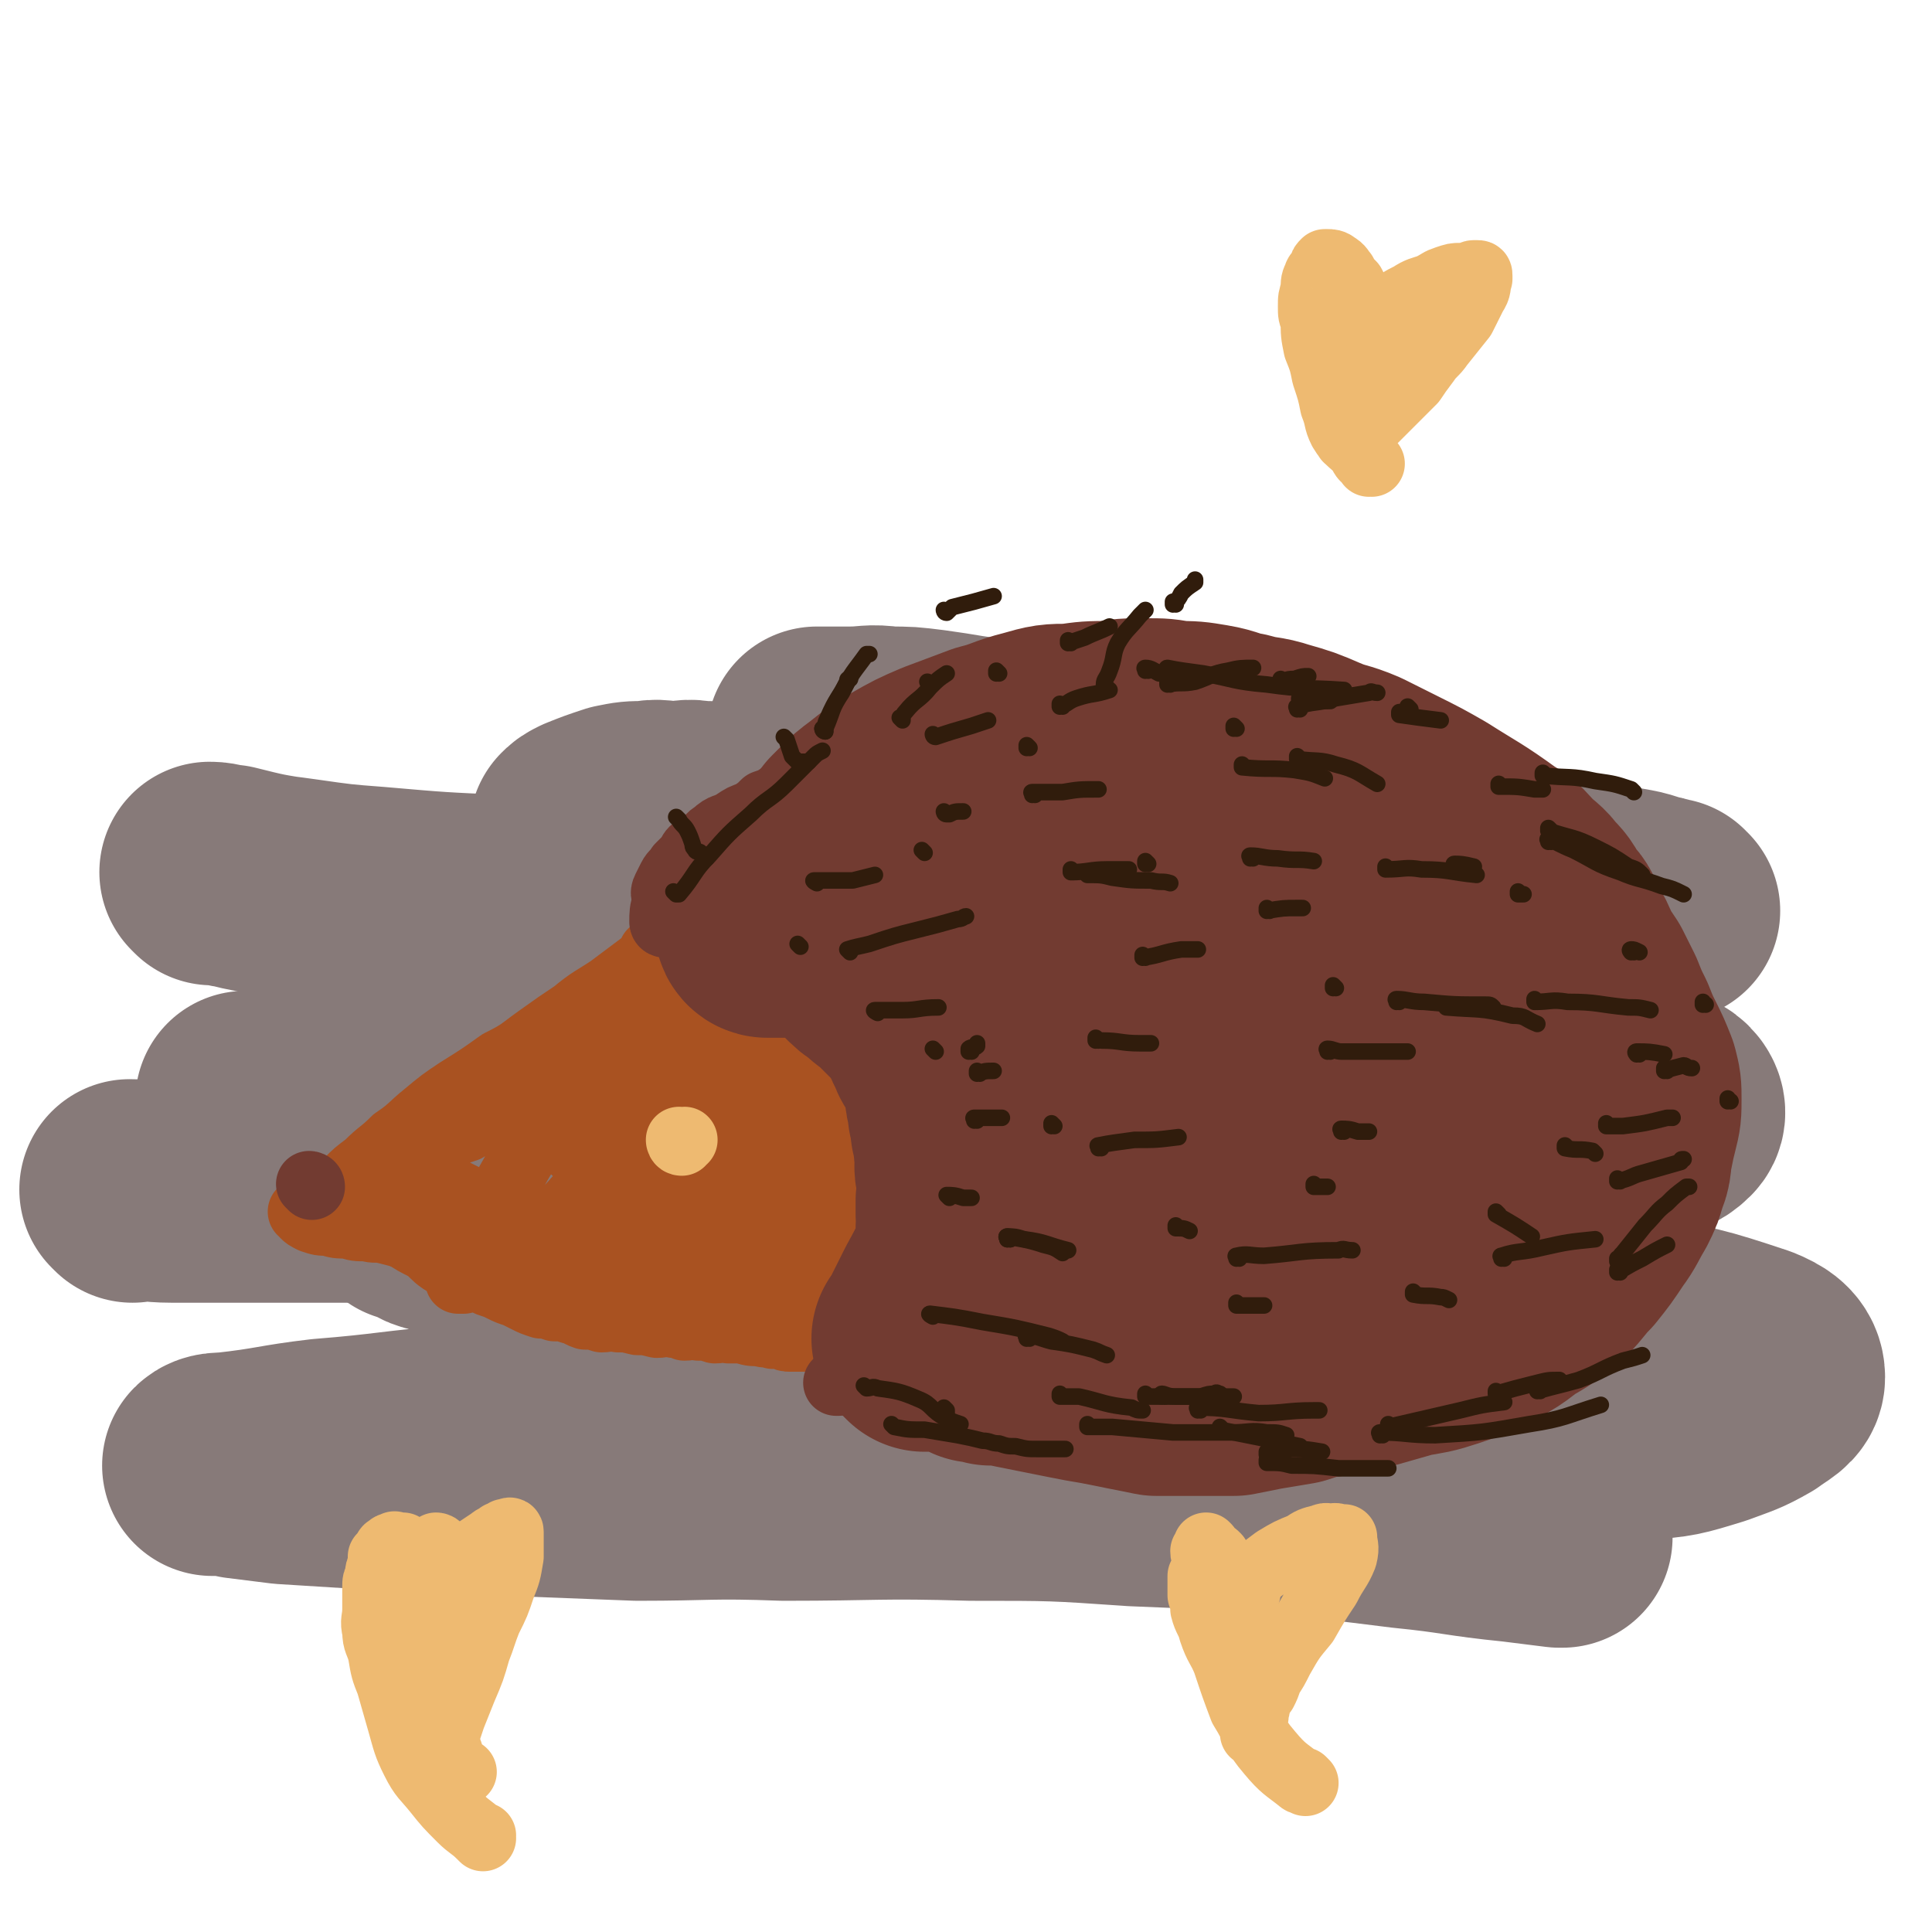 <svg viewBox='0 0 700 700' version='1.1' xmlns='http://www.w3.org/2000/svg' xmlns:xlink='http://www.w3.org/1999/xlink'><g fill='none' stroke='rgb(135,122,121)' stroke-width='80' stroke-linecap='round' stroke-linejoin='round'><path d='M566,557c0,0 -1,-1 -1,-1 0,0 0,0 0,1 0,0 0,0 0,0 -8,-1 -8,-1 -16,-2 -20,-2 -20,-3 -40,-5 -24,-3 -24,-3 -48,-5 -25,-2 -25,-2 -50,-3 -29,-2 -29,-2 -59,-2 -34,-1 -34,0 -68,0 -27,-1 -27,0 -53,0 -26,-1 -26,-1 -52,-2 -22,-1 -22,-1 -44,-2 -16,-1 -16,-1 -32,-2 -8,-1 -8,-1 -16,-2 -4,-1 -4,-1 -8,-1 -1,0 -2,0 -2,0 1,-1 3,-1 5,-1 18,-2 18,-3 35,-5 25,-2 25,-3 50,-5 30,-2 30,-1 60,-2 29,-1 29,0 59,0 26,-1 26,-1 52,0 31,0 31,-1 61,0 29,1 29,1 57,2 25,1 25,1 50,2 24,0 24,0 48,-1 20,-1 21,0 41,-3 12,-1 12,-1 25,-5 8,-3 9,-3 16,-7 4,-3 7,-4 7,-7 0,-4 -3,-6 -8,-8 -21,-7 -22,-7 -44,-11 -30,-5 -30,-5 -60,-8 -34,-3 -34,-2 -68,-3 -39,-1 -39,-1 -78,-2 -35,-1 -35,0 -70,-2 -27,-2 -27,-1 -54,-4 -24,-2 -24,-2 -47,-5 -18,-3 -18,-3 -37,-7 -9,-3 -9,-3 -18,-6 -5,-1 -4,-2 -8,-4 -1,0 -1,0 -1,0 -1,0 -2,0 -1,0 10,-1 11,-1 23,-2 28,0 28,0 55,-1 32,0 32,-1 64,-2 38,-1 38,-1 75,-2 37,-1 37,0 74,-2 27,-1 27,-1 54,-4 27,-2 27,-3 53,-7 24,-4 24,-3 48,-9 6,-2 8,-2 11,-5 2,-2 0,-5 -2,-6 -16,-6 -17,-7 -35,-10 -34,-5 -34,-4 -68,-5 -45,-2 -45,-1 -90,1 -45,1 -45,2 -90,4 -34,1 -34,2 -68,3 -29,0 -29,0 -58,-1 -19,-1 -19,-1 -37,-2 -7,-1 -7,-2 -14,-3 -4,-1 -4,-1 -7,-2 -1,0 -2,0 -1,0 2,-1 2,-2 5,-2 17,-3 17,-3 34,-5 27,-3 27,-3 54,-5 26,-2 26,-2 53,-3 28,-1 29,-1 58,-1 29,0 29,0 59,1 25,0 25,1 50,1 23,1 23,1 45,1 16,0 16,-1 32,-1 7,0 9,0 13,-1 1,-1 -2,-2 -4,-3 -16,-5 -16,-6 -33,-9 -28,-6 -29,-5 -57,-9 -35,-5 -35,-5 -69,-8 -38,-4 -38,-3 -75,-6 -31,-2 -31,-1 -62,-3 -29,-1 -29,-1 -57,-3 -23,-1 -23,-1 -46,-3 -13,-1 -13,-1 -27,-3 -7,-1 -8,-1 -15,-2 -5,-1 -5,-1 -9,-2 -2,0 -2,-1 -4,-1 -2,0 -2,0 -3,0 0,0 0,0 -1,0 0,0 0,0 0,0 0,0 0,-1 -1,-1 0,0 1,0 1,1 0,0 0,0 0,0 0,0 -1,-1 -1,-1 3,0 4,1 7,1 12,3 12,3 25,5 21,4 21,4 42,7 27,4 27,3 54,7 29,3 29,4 58,6 25,2 25,1 50,2 25,0 25,0 49,0 19,0 19,0 38,0 10,-1 10,-1 20,-2 4,0 4,0 8,-1 1,0 1,0 1,0 '/><path d='M48,432c0,0 -1,-1 -1,-1 6,0 8,1 15,1 8,0 8,0 17,0 15,0 15,0 31,0 18,0 18,0 37,0 21,0 21,0 42,0 26,0 26,-1 52,0 26,0 26,0 53,2 21,1 21,1 43,3 22,1 22,1 43,2 20,1 20,1 39,2 13,1 13,1 26,2 8,0 8,0 15,1 3,0 3,0 6,1 '/><path d='M90,400c0,0 0,-1 -1,-1 0,0 1,0 1,1 0,0 0,0 0,0 0,0 -1,-1 -1,-1 5,0 6,1 12,1 12,0 12,-1 24,0 19,1 19,1 37,3 20,3 20,3 40,6 23,3 23,3 47,6 22,3 22,3 44,5 20,2 20,2 40,4 20,2 20,2 40,3 17,2 18,1 35,2 12,1 12,1 24,3 7,1 7,1 14,2 1,0 1,0 1,1 '/><path d='M605,330c-1,0 -1,-1 -1,-1 0,0 0,0 0,1 0,0 0,0 0,0 0,0 0,-1 0,-1 0,0 0,1 0,1 -2,-1 -2,-2 -5,-2 -8,-3 -8,-2 -16,-4 -7,-2 -7,-2 -13,-3 -11,-2 -11,-1 -22,-2 -16,-2 -16,-2 -32,-3 -23,-2 -23,-2 -46,-3 -22,-2 -22,-2 -44,-3 -21,-1 -21,-1 -42,-2 -20,-1 -20,-1 -40,-2 -15,-1 -15,-1 -29,-3 -10,-1 -10,-2 -21,-3 -8,-2 -8,-2 -16,-3 -7,-1 -7,-1 -13,-2 -6,-1 -6,-1 -12,-1 -4,-1 -4,0 -9,0 -5,0 -5,-1 -10,0 -5,0 -5,0 -10,1 -6,2 -6,2 -11,4 -2,1 -2,1 -3,2 '/><path d='M403,288c0,0 -1,-1 -1,-1 0,0 0,0 0,1 0,0 0,0 0,0 -7,-3 -7,-2 -15,-5 -6,-2 -6,-3 -13,-6 -5,-2 -5,-2 -11,-4 -6,-2 -6,-2 -13,-3 -6,-1 -6,-1 -13,-2 -8,-1 -8,-1 -15,-1 -7,-1 -7,0 -14,0 -4,0 -4,0 -8,0 -2,0 -2,0 -3,0 -1,0 -1,0 -1,0 0,0 0,0 0,0 '/></g>
<g fill='none' stroke='rgb(169,82,33)' stroke-width='24' stroke-linecap='round' stroke-linejoin='round'><path d='M237,346c0,0 -1,-1 -1,-1 0,0 0,0 1,1 0,0 0,0 0,0 0,0 -1,-1 -1,-1 0,0 0,0 1,1 0,0 0,0 0,0 -8,6 -8,6 -16,12 -6,4 -7,4 -13,9 -6,4 -6,4 -13,9 -7,5 -6,5 -14,9 -7,5 -7,5 -15,10 -6,4 -6,4 -12,9 -5,4 -5,5 -11,9 -5,5 -5,4 -10,9 -4,3 -4,3 -7,6 -3,2 -2,2 -5,4 -1,2 -2,2 -4,3 -1,1 -1,1 -3,2 -1,1 -1,1 -2,1 0,1 0,1 -1,1 0,1 0,0 -1,1 0,0 0,0 0,0 0,0 0,0 0,0 0,0 0,-1 -1,-1 0,0 1,0 1,1 0,0 0,0 0,0 0,0 0,-1 -1,-1 0,0 1,0 1,1 1,1 1,1 3,2 3,1 3,1 6,1 3,1 3,1 7,1 3,1 3,1 7,1 3,1 3,0 7,1 4,1 4,1 7,2 5,1 5,1 10,1 6,1 6,1 13,2 5,0 5,1 10,2 5,1 5,0 10,1 6,0 5,1 11,2 4,1 5,0 9,1 6,1 6,1 13,2 3,0 3,0 7,1 3,0 3,0 6,1 3,0 3,0 7,1 3,0 3,0 6,1 2,0 2,0 5,1 3,0 3,0 5,1 3,0 3,1 5,1 2,0 2,0 3,0 1,0 1,0 2,0 1,0 1,0 2,0 0,0 0,0 1,0 0,0 0,-1 1,0 0,0 0,0 0,1 0,0 0,0 0,0 0,0 -1,-1 -1,-1 0,0 0,0 1,1 '/><path d='M147,448c0,0 -1,-1 -1,-1 0,0 1,0 1,1 0,0 0,0 0,0 0,0 -1,-1 -1,-1 0,0 1,0 1,1 0,0 0,0 0,0 0,0 -1,-1 -1,-1 0,0 1,0 1,1 0,0 0,0 0,0 0,0 -1,-1 -1,-1 0,0 1,0 1,1 0,0 0,0 0,0 0,0 -1,-1 -1,-1 0,0 1,0 1,1 0,0 0,0 0,0 3,2 3,2 7,4 3,2 3,3 6,5 3,2 3,1 6,3 4,1 4,1 7,3 2,1 2,1 4,2 3,1 3,1 5,2 2,1 2,1 5,2 2,1 2,1 4,2 2,1 2,1 5,2 2,0 2,0 5,1 3,0 3,0 6,1 2,0 2,1 5,2 3,0 3,0 6,1 3,0 3,-1 6,0 3,0 3,0 7,1 3,0 3,0 7,1 3,0 3,-1 6,0 2,0 2,0 4,1 3,0 3,-1 5,0 3,0 3,0 6,1 3,0 3,-1 5,0 3,0 3,0 5,0 3,1 3,1 6,1 3,1 3,0 5,1 2,0 2,0 3,0 2,1 2,1 3,1 1,0 1,0 2,0 1,0 1,0 2,0 1,0 1,0 1,0 0,0 0,0 1,0 0,0 0,0 0,0 0,0 -1,-1 -1,-1 0,0 0,0 1,1 0,0 0,0 0,0 0,0 -1,-1 -1,-1 0,0 1,1 1,1 -2,0 -3,-1 -5,-1 -2,-1 -2,-1 -4,-1 -4,-1 -4,-1 -8,-2 -4,-1 -4,-1 -9,-1 -5,-1 -5,-1 -10,-2 -4,-1 -4,-1 -8,-1 -4,-1 -4,-1 -8,-2 -4,-1 -4,0 -8,-1 -4,0 -4,-1 -8,-1 -4,0 -4,0 -8,-1 -4,0 -4,-1 -8,-1 -3,0 -3,0 -6,0 -2,-1 -2,-2 -5,-2 -3,-1 -3,-1 -6,-2 -4,-1 -4,-1 -7,-2 -4,-1 -4,-1 -8,-3 -3,-2 -3,-2 -7,-4 -2,-1 -2,-1 -4,-3 -2,-2 -2,-2 -4,-4 -3,-2 -3,-2 -5,-4 -3,-3 -3,-3 -5,-6 -1,-1 -2,-1 -3,-3 -1,-2 -1,-2 -2,-4 0,-2 0,-2 0,-4 -1,-1 -1,-1 -1,-3 0,-2 -1,-3 1,-5 1,-2 2,-1 4,-3 4,-2 4,-3 7,-5 6,-3 6,-3 12,-5 6,-4 7,-3 13,-7 8,-4 7,-5 14,-10 7,-3 7,-2 13,-6 5,-3 5,-4 9,-7 4,-2 5,-1 8,-4 2,-1 2,-1 4,-3 1,0 1,-1 2,-1 1,-1 1,-2 2,-2 0,-1 0,0 1,0 0,-1 -1,-1 0,-1 0,-1 0,0 1,0 0,0 0,0 0,0 -2,0 -2,0 -3,1 -4,1 -4,1 -7,4 -5,3 -5,3 -9,7 -5,5 -6,5 -10,10 -7,9 -6,10 -11,19 -6,9 -6,9 -11,18 -4,7 -4,7 -8,14 -3,6 -4,6 -7,12 -2,3 -2,3 -3,6 -1,2 -1,2 -1,3 0,1 0,1 0,2 0,0 0,0 0,0 1,0 1,0 2,0 4,-1 4,0 8,-2 8,-4 8,-4 15,-10 12,-10 11,-10 22,-22 10,-10 10,-10 19,-22 6,-7 6,-7 11,-14 3,-4 3,-4 5,-9 1,-2 2,-2 2,-5 1,-1 1,-1 1,-2 0,-1 0,-1 0,-1 0,-1 0,-1 0,-2 -1,-1 -1,-1 -1,-1 0,0 0,0 0,0 -1,0 -1,0 -1,0 -2,0 -2,-1 -3,0 0,0 -1,0 -1,0 -1,2 -2,3 -3,5 -1,5 -1,5 -3,11 -2,7 -2,7 -5,13 -3,10 -3,10 -7,19 -3,7 -3,7 -6,14 -3,5 -3,5 -6,10 -2,3 -2,3 -5,7 0,0 0,1 0,1 -1,0 -1,0 -1,0 -1,0 -1,0 -1,0 -2,0 -2,0 -3,0 -2,-1 -2,-1 -4,-2 -2,-2 -2,-2 -5,-4 -2,-2 -2,-1 -5,-3 -4,-2 -4,-3 -9,-5 -4,-2 -4,-1 -8,-3 -3,-1 -2,-1 -5,-3 -2,-1 -2,-1 -4,-2 0,0 0,0 0,1 0,0 0,0 0,0 0,0 -1,-1 -1,-1 0,0 1,0 1,1 0,0 0,0 0,0 2,0 2,0 3,1 7,2 6,3 13,5 10,4 10,4 21,6 13,3 13,3 26,5 9,1 9,1 18,1 7,0 7,-1 14,-1 5,-1 5,0 10,-2 2,0 2,-1 4,-2 1,0 1,0 2,0 0,-3 0,-4 0,-7 -1,-5 -1,-5 -2,-10 0,-5 0,-5 -1,-10 -2,-7 -1,-7 -4,-14 -2,-7 -2,-7 -5,-13 -2,-5 -2,-5 -4,-10 -3,-6 -3,-5 -6,-10 -3,-5 -3,-5 -6,-10 -1,-2 -1,-2 -2,-5 -1,-2 -1,-2 -1,-3 -1,-1 -1,-1 -1,-2 0,0 0,0 0,0 0,0 -1,-1 -1,-1 0,0 0,0 1,1 1,2 1,2 2,4 3,7 3,7 6,15 5,10 4,11 8,22 4,9 4,9 7,18 3,9 3,9 5,18 2,8 2,8 3,17 1,5 1,5 1,11 0,3 0,3 0,6 -1,2 -1,2 -1,4 -1,1 0,1 0,2 -1,0 -1,0 -1,1 0,0 0,0 0,0 0,0 -1,-1 -1,-1 0,0 0,0 1,1 0,0 0,0 0,0 -2,-1 -2,-1 -4,-2 -2,-2 -3,-2 -4,-5 -3,-4 -3,-4 -5,-9 -2,-4 -2,-4 -4,-9 -2,-4 -1,-5 -4,-9 -2,-5 -2,-5 -4,-10 -2,-4 -2,-4 -5,-7 -2,-3 -2,-4 -5,-6 -3,-3 -3,-3 -7,-5 -3,-1 -4,-1 -8,-2 -2,-1 -2,-1 -5,-1 -3,-1 -3,0 -6,0 -2,0 -2,0 -4,0 -1,0 -1,-1 -3,0 -1,0 -1,0 -1,1 -1,0 -1,0 -1,1 0,0 0,0 0,0 0,1 -1,1 0,3 0,2 0,2 1,4 3,3 3,3 7,6 9,5 9,5 18,10 10,5 10,4 20,8 9,4 9,4 19,8 8,2 8,2 15,4 5,2 5,2 11,3 2,1 2,1 4,1 1,0 1,0 2,0 0,0 0,0 0,0 0,0 -1,0 -1,-1 0,0 1,0 1,-1 -2,-2 -2,-3 -4,-4 -6,-4 -7,-4 -13,-7 -11,-6 -11,-5 -22,-12 -7,-4 -7,-4 -14,-10 -4,-3 -4,-3 -8,-7 -3,-3 -3,-3 -6,-7 -2,-2 -2,-2 -4,-4 0,0 0,-1 0,-1 -1,-1 0,-1 0,-1 0,0 0,0 0,0 0,0 0,-1 -1,-1 0,0 0,0 0,1 -1,1 0,1 0,3 0,3 0,3 0,7 -1,6 -2,6 -1,12 0,8 1,8 2,15 0,7 -1,7 0,14 0,6 1,6 3,12 1,4 1,4 4,9 1,2 1,3 4,4 1,2 2,1 4,2 3,0 3,0 6,0 2,-1 2,-1 4,-2 3,-2 3,-1 4,-3 2,-2 2,-3 3,-5 0,-3 0,-3 1,-6 0,-4 1,-4 1,-9 -1,-4 -1,-4 -2,-9 -1,-4 -1,-4 -3,-8 -2,-4 -3,-4 -6,-9 -2,-3 -2,-3 -5,-7 -2,-2 -2,-2 -4,-5 -2,-3 -1,-3 -3,-6 -2,-3 -3,-3 -5,-7 -2,-3 -1,-3 -3,-6 -1,-2 -1,-2 -2,-4 -1,-1 -1,-1 -1,-3 -1,-1 0,-1 0,-3 0,-2 -1,-2 0,-4 0,-2 0,-2 0,-5 1,-2 1,-2 1,-5 1,-2 1,-2 1,-5 1,-2 1,-2 1,-4 1,-1 0,-1 1,-3 0,-1 0,-1 1,-2 0,0 0,0 0,0 0,0 0,0 0,0 0,0 -1,-1 -1,-1 0,0 1,1 2,1 3,0 3,0 6,0 4,1 4,1 8,2 4,1 4,1 9,2 4,1 4,1 8,1 3,1 3,1 7,1 2,1 2,0 5,1 3,1 3,1 6,2 3,1 3,1 5,3 3,1 3,1 6,3 1,1 1,1 2,2 1,2 2,1 3,3 1,3 1,3 2,6 1,3 0,3 1,5 0,5 0,5 0,9 0,5 0,5 0,11 0,4 0,4 0,9 -1,5 -1,5 -2,10 0,4 0,4 0,9 -1,3 -1,3 -1,6 -1,3 -1,3 -2,6 0,2 0,2 -1,4 0,2 -1,2 -2,4 -1,2 0,2 -2,4 0,1 -1,1 -2,3 -1,2 0,2 -2,4 -1,1 -1,1 -3,3 0,1 0,1 0,2 -1,0 -1,0 -1,1 -1,0 0,0 0,1 0,0 0,0 0,1 -1,0 -1,0 -1,0 0,0 0,0 0,0 0,0 -1,-1 -1,-1 0,0 0,0 1,1 0,0 0,0 0,0 0,0 -1,-1 -1,-1 0,0 1,0 2,0 2,-2 3,-2 4,-4 4,-5 3,-5 7,-10 4,-7 4,-7 8,-14 5,-8 5,-7 9,-16 4,-6 4,-6 6,-13 2,-5 3,-5 3,-11 1,-5 1,-5 0,-10 -1,-3 -1,-4 -3,-7 -2,-4 -2,-4 -5,-7 -3,-3 -3,-3 -6,-6 -3,-3 -3,-3 -7,-6 -3,-2 -3,-2 -6,-4 -3,-2 -3,-2 -7,-4 -2,-1 -2,-1 -5,-1 -2,-1 -2,-1 -4,-1 -1,-1 -1,0 -2,0 -1,0 -1,0 -1,0 0,0 0,0 0,0 0,0 -1,-1 -1,-1 1,4 1,5 2,9 2,8 2,8 5,16 4,10 4,10 9,19 4,10 5,9 9,18 3,6 3,6 7,11 1,3 1,2 3,5 1,1 1,1 2,3 1,1 0,1 1,2 0,2 -1,2 0,3 0,4 0,4 0,8 0,4 0,4 0,8 0,3 0,3 -1,6 -1,3 -1,3 -1,5 -1,1 -1,2 -2,3 -1,1 -1,1 -2,2 -1,1 -1,1 -2,3 0,0 -1,0 -1,1 0,0 0,0 0,1 0,0 0,0 0,0 -1,0 -1,-1 -1,0 -1,0 -1,0 -1,1 0,0 0,0 0,0 -1,0 -1,0 -1,0 -1,0 -1,0 -2,0 0,0 0,0 -1,0 -1,0 -1,0 -2,0 0,0 0,0 0,0 0,0 0,-1 0,-1 0,0 0,0 0,1 0,0 0,0 0,0 0,0 0,-1 0,-1 0,0 0,0 0,1 0,0 0,0 0,0 1,-1 1,-1 2,-2 1,-2 2,-2 2,-4 1,-5 1,-5 2,-11 2,-12 2,-12 4,-24 1,-6 2,-6 3,-13 0,-4 0,-4 0,-8 -1,-3 -1,-3 -2,-6 0,-2 -1,-2 -2,-5 0,-2 0,-2 -1,-3 -2,-3 -2,-3 -4,-5 0,-1 -1,-1 -2,-2 0,0 0,0 0,0 0,0 0,0 0,0 0,0 -1,-1 -1,-1 0,0 0,0 1,1 0,0 0,0 0,0 '/><path d='M296,422c0,0 -1,-1 -1,-1 0,0 0,0 1,1 0,0 0,0 0,0 0,0 -1,-1 -1,-1 0,0 0,0 1,1 0,0 0,0 0,0 0,0 -1,-1 -1,-1 0,0 1,0 1,1 0,4 0,4 0,9 0,4 0,4 0,9 0,3 0,3 0,6 0,1 0,1 0,3 0,1 0,1 0,2 0,1 0,1 0,1 0,0 0,0 0,1 0,0 0,0 0,0 0,0 -1,0 -1,-1 0,0 0,0 1,0 '/></g>
<g fill='none' stroke='rgb(114,59,49)' stroke-width='24' stroke-linecap='round' stroke-linejoin='round'><path d='M241,335c0,0 -1,-1 -1,-1 0,0 0,0 1,1 0,0 0,0 0,0 0,0 -1,-1 -1,-1 0,0 0,0 1,1 0,0 0,0 0,0 0,0 -1,-1 -1,-1 0,0 0,0 1,1 0,0 0,0 0,0 0,0 -1,-1 -1,-1 0,0 0,0 1,1 0,0 0,0 0,0 0,0 -1,0 -1,-1 0,-3 0,-4 1,-7 0,-3 -1,-3 0,-5 1,-2 1,-2 2,-4 1,-2 2,-2 3,-4 1,-1 1,-1 3,-3 1,-1 1,-2 2,-3 2,-1 2,-1 4,-2 2,-2 2,-3 4,-4 3,-3 4,-2 7,-4 3,-2 3,-2 6,-3 3,-2 3,-2 5,-4 3,-1 3,-1 6,-3 3,-1 3,-2 6,-3 3,-2 3,-1 6,-3 3,-1 3,-1 6,-3 3,-1 3,-1 6,-3 2,-1 2,-1 4,-2 3,-1 3,-1 7,-2 3,-1 3,-1 7,-2 3,-1 3,0 7,-2 4,-1 4,-2 8,-3 4,-1 4,-1 8,-2 4,0 4,0 9,0 4,-1 4,-1 9,-1 5,-1 5,-1 10,-2 4,0 4,0 8,0 5,-1 5,0 9,0 5,0 5,-1 9,0 6,0 6,0 11,1 6,0 6,0 13,1 6,0 6,0 12,1 5,1 5,1 11,2 7,1 7,0 13,1 7,1 7,1 14,2 5,1 5,0 11,1 5,1 5,1 11,2 5,1 5,1 10,2 5,1 5,1 9,3 6,2 6,2 12,5 4,2 5,1 10,4 4,2 3,3 7,6 3,2 3,2 6,5 4,3 3,3 6,7 4,4 4,4 8,7 3,3 3,3 6,7 4,3 4,3 7,8 3,4 3,4 5,9 2,6 3,6 5,11 2,5 2,5 4,10 2,6 2,6 3,11 1,5 2,5 3,10 1,5 1,5 1,11 1,4 1,4 1,9 1,4 1,4 1,8 0,4 0,4 0,9 0,4 0,4 0,8 0,4 0,4 -1,8 0,3 -1,3 -2,6 -1,3 0,3 -2,7 -1,3 -1,3 -2,6 -2,5 -2,5 -4,9 -3,3 -3,3 -6,6 -3,4 -3,4 -6,7 -2,2 -3,2 -5,4 -3,2 -3,3 -6,5 -3,2 -3,2 -6,5 -4,3 -3,3 -7,6 -3,2 -2,2 -6,4 -3,2 -3,2 -7,4 -5,2 -5,2 -10,4 -4,2 -4,2 -9,4 -5,1 -5,1 -9,2 -5,2 -5,2 -10,3 -6,2 -6,2 -12,4 -6,1 -6,1 -13,2 -8,1 -8,0 -15,1 -8,1 -8,1 -16,2 -8,1 -8,1 -16,1 -7,0 -7,0 -14,1 -5,0 -5,0 -11,0 -5,0 -5,0 -10,0 -5,0 -5,0 -10,0 -4,-1 -4,-1 -9,-2 -3,0 -3,0 -7,-1 -4,-1 -4,0 -8,-2 -3,-1 -3,-2 -6,-3 -3,-2 -3,-2 -6,-3 -5,-2 -5,-1 -10,-3 -4,-2 -4,-2 -9,-3 -5,-1 -6,-1 -11,-2 -5,-1 -5,-1 -10,-2 -2,0 -2,0 -4,0 -1,-1 -1,0 -3,0 0,0 0,0 0,0 -1,0 -1,0 -1,0 '/></g>
<g fill='none' stroke='rgb(114,59,49)' stroke-width='80' stroke-linecap='round' stroke-linejoin='round'><path d='M278,336c0,0 -1,-1 -1,-1 0,0 0,0 1,1 0,0 0,0 0,0 0,0 -1,-1 -1,-1 0,0 0,0 1,1 0,0 0,0 0,0 0,0 -1,-1 -1,-1 0,0 0,1 1,1 4,0 4,0 8,0 4,0 4,-1 8,0 3,0 3,0 5,1 3,1 3,1 5,3 2,2 2,2 4,3 2,2 2,2 4,4 3,3 3,3 6,5 3,3 4,3 6,5 2,2 2,2 4,4 2,2 2,2 4,4 2,3 2,3 4,6 2,3 1,3 3,6 1,3 1,3 3,5 1,4 2,4 3,7 1,3 0,3 1,6 0,2 0,2 1,5 0,3 0,3 1,6 0,3 0,3 1,6 0,3 0,3 1,7 0,3 -1,3 0,6 0,2 0,2 1,5 0,2 0,2 -1,5 0,2 0,2 0,5 0,3 1,3 0,5 0,4 0,4 0,8 -1,3 -1,3 -2,6 0,2 -1,2 -1,4 -1,2 -1,3 -1,4 -1,3 -1,3 -2,5 -1,1 -2,1 -2,2 -1,2 -1,2 -1,3 -1,2 -2,2 -2,4 -1,1 -1,1 -1,2 -1,1 -1,1 -1,2 -1,0 -1,0 -1,1 0,0 0,0 0,0 -1,0 -1,0 -1,0 0,0 0,0 0,0 0,0 -1,-1 -1,-1 0,0 0,0 1,1 0,0 0,0 0,0 0,-2 0,-2 1,-4 3,-6 3,-6 6,-12 5,-9 5,-10 10,-19 5,-9 6,-9 11,-18 5,-8 5,-8 9,-16 3,-7 3,-7 7,-14 2,-5 2,-5 3,-10 1,-3 1,-3 1,-7 1,-4 1,-4 1,-9 1,-4 1,-4 0,-8 0,-4 0,-4 -1,-9 0,-4 0,-4 -2,-9 -1,-3 -1,-3 -2,-7 -1,-2 -2,-3 -4,-5 -2,-3 -2,-3 -5,-5 -4,-3 -4,-3 -8,-6 -4,-3 -4,-3 -8,-6 -4,-3 -4,-3 -9,-6 -3,-2 -3,-2 -7,-4 -4,-1 -4,-1 -7,-3 -3,-1 -3,-1 -6,-2 -3,-1 -2,-1 -4,-2 -2,0 -2,-1 -4,-1 -2,0 -2,1 -3,1 -1,0 -1,0 -2,0 0,0 0,-1 0,-1 -1,-1 -2,0 -3,0 0,0 -1,0 -1,0 0,-1 0,-1 1,-1 0,0 0,0 0,0 0,0 -1,0 -1,-1 1,-1 1,-1 3,-3 3,-3 3,-3 7,-6 5,-4 5,-4 10,-7 7,-4 7,-4 14,-7 8,-3 8,-3 16,-6 8,-2 8,-3 16,-5 7,-2 7,-2 14,-2 7,-1 7,-1 14,-1 6,-1 6,-1 13,-1 6,0 6,0 11,1 6,0 6,0 12,1 6,1 6,2 12,3 7,2 7,1 13,3 7,2 7,2 14,5 7,3 7,2 14,5 6,3 6,3 12,6 8,4 8,4 15,8 11,7 12,7 23,15 5,3 4,3 8,7 3,3 4,3 6,6 3,3 3,3 5,7 3,3 3,3 5,8 3,5 3,5 5,10 2,3 2,3 4,6 2,4 2,4 4,8 2,5 2,5 4,9 2,5 2,5 4,9 2,4 2,4 4,9 1,4 1,4 1,8 0,5 0,5 -1,9 -1,4 -1,4 -2,9 -1,4 0,5 -2,9 -1,4 -1,4 -3,8 -3,5 -3,6 -6,10 -4,6 -4,6 -8,11 -4,4 -4,5 -8,9 -6,5 -6,5 -13,9 -6,5 -7,5 -13,8 -6,3 -6,3 -12,5 -6,2 -7,2 -13,3 -7,2 -7,2 -14,4 -7,2 -7,1 -14,3 -7,1 -7,1 -13,3 -6,1 -6,1 -12,2 -5,1 -5,1 -10,2 -7,0 -7,0 -15,0 -7,0 -7,0 -13,0 -5,-1 -5,-1 -10,-2 -5,-1 -5,-1 -10,-2 -6,-1 -6,-1 -11,-2 -5,-1 -5,-1 -10,-2 -5,-1 -5,-1 -10,-2 -3,-1 -3,-1 -6,-1 -1,0 -1,0 -3,0 -1,-1 -2,-1 -3,-1 -1,0 0,0 -1,0 0,0 0,0 -1,0 0,0 0,0 0,0 1,0 0,-1 0,-1 0,0 0,0 0,1 1,0 1,0 2,0 6,0 6,0 12,0 10,0 10,0 20,0 12,-1 13,-1 25,-3 14,-2 14,-2 27,-5 10,-3 10,-3 20,-6 10,-3 11,-3 21,-7 7,-4 7,-4 14,-9 5,-3 5,-3 9,-7 4,-4 5,-3 8,-7 4,-4 3,-5 6,-10 3,-4 3,-4 7,-9 4,-7 4,-7 8,-13 4,-8 4,-8 7,-16 2,-6 2,-6 3,-12 1,-5 1,-5 1,-11 0,-5 1,-6 -1,-11 -2,-5 -2,-6 -6,-10 -8,-9 -8,-10 -18,-17 -15,-10 -16,-9 -32,-17 -13,-7 -13,-7 -26,-13 -13,-6 -13,-7 -26,-12 -10,-5 -10,-4 -20,-7 -6,-2 -6,-2 -11,-3 -3,-1 -3,-1 -7,-1 -1,0 -1,0 -2,0 0,0 0,0 0,0 1,0 0,-1 0,-1 0,2 0,3 1,6 6,10 6,10 12,19 12,17 12,17 25,33 13,17 13,16 26,33 10,13 10,13 20,26 7,9 9,9 15,19 5,7 4,7 7,15 1,3 2,3 2,7 0,3 0,3 -1,6 -4,6 -4,7 -10,12 -8,6 -9,5 -19,10 -9,5 -10,5 -19,9 -8,3 -8,3 -16,5 -6,2 -6,2 -12,3 -4,0 -4,0 -9,0 -2,0 -2,0 -3,0 -1,0 -1,0 -2,0 0,-1 0,-1 0,-2 2,-5 1,-5 3,-10 6,-12 6,-12 13,-23 7,-15 8,-15 15,-29 7,-13 7,-13 14,-26 4,-9 5,-9 9,-18 2,-5 2,-5 4,-11 2,-5 2,-5 3,-9 1,-3 0,-3 1,-5 0,-2 0,-2 0,-4 0,-2 0,-2 -1,-3 0,-1 0,-2 -1,-2 -2,0 -2,0 -4,1 -4,2 -5,2 -8,5 -7,6 -7,6 -12,13 -7,11 -7,11 -13,22 -5,9 -5,9 -9,19 -3,7 -3,7 -5,15 0,5 0,5 0,10 0,3 0,3 1,5 0,3 0,3 2,4 1,2 2,2 4,2 3,0 4,1 7,-1 4,-2 4,-3 8,-7 5,-4 5,-4 9,-9 0,0 0,-1 0,-1 '/></g>
<g fill='none' stroke='rgb(48,28,12)' stroke-width='6' stroke-linecap='round' stroke-linejoin='round'><path d='M246,297c0,0 -1,-1 -1,-1 0,0 0,0 1,1 0,0 0,0 0,0 0,0 -1,-1 -1,-1 0,0 0,0 1,1 0,0 0,0 0,0 0,0 -1,-1 -1,-1 0,0 0,0 1,1 0,0 0,0 0,0 0,0 -1,-1 -1,-1 0,0 0,0 1,1 0,0 0,0 0,0 0,0 -1,-1 -1,-1 0,0 0,0 1,1 1,2 2,2 3,4 1,2 1,2 2,5 0,1 0,1 1,2 0,1 1,0 2,1 1,1 1,1 2,2 0,0 0,0 0,0 '/><path d='M285,268c0,0 -1,-1 -1,-1 0,0 0,0 1,1 0,0 0,0 0,0 0,0 -1,-1 -1,-1 0,0 0,0 1,1 0,0 0,0 0,0 0,0 -1,-1 -1,-1 0,0 0,0 1,1 0,0 0,0 0,0 1,3 1,3 2,6 1,1 1,1 2,2 1,0 1,0 2,0 1,0 1,0 2,0 0,0 0,0 0,0 '/><path d='M337,248c0,0 -1,-1 -1,-1 0,0 0,0 1,1 0,0 0,0 0,0 0,0 -1,-1 -1,-1 0,0 0,0 1,1 0,0 0,0 0,0 0,0 -1,-1 -1,-1 0,0 0,0 1,1 0,0 0,0 0,0 0,0 -1,-1 -1,-1 '/><path d='M362,244c0,0 -1,-1 -1,-1 0,0 0,0 0,1 0,0 0,0 0,0 1,0 0,-1 0,-1 0,0 0,0 0,1 0,0 0,0 0,0 1,0 0,-1 0,-1 0,0 0,0 0,1 '/><path d='M290,343c0,0 -1,-1 -1,-1 0,0 0,0 1,1 0,0 0,0 0,0 0,0 -1,-1 -1,-1 0,0 0,0 1,1 0,0 0,0 0,0 0,0 -1,-1 -1,-1 0,0 0,0 1,1 0,0 0,0 0,0 0,0 -1,-1 -1,-1 0,0 0,0 1,1 0,0 0,0 0,0 '/><path d='M335,309c0,0 -1,-1 -1,-1 0,0 0,0 1,1 0,0 0,0 0,0 0,0 -1,-1 -1,-1 0,0 0,0 1,1 0,0 0,0 0,0 0,0 -1,-1 -1,-1 0,0 0,0 1,1 '/><path d='M373,271c0,0 -1,-1 -1,-1 0,0 0,0 0,1 0,0 0,0 0,0 1,0 0,-1 0,-1 0,0 0,0 0,1 0,0 0,0 0,0 '/><path d='M339,381c0,0 -1,-1 -1,-1 0,0 0,0 1,1 0,0 0,0 0,0 0,0 -1,-1 -1,-1 0,0 0,0 1,1 0,0 0,0 0,0 0,0 -1,-1 -1,-1 '/><path d='M382,408c0,0 -1,-1 -1,-1 0,0 0,0 0,1 0,0 0,0 0,0 1,0 0,-1 0,-1 0,0 0,0 0,1 0,0 0,0 0,0 '/><path d='M416,313c0,0 -1,-1 -1,-1 0,0 0,0 0,1 0,0 0,0 0,0 1,0 0,-1 0,-1 0,0 0,0 0,1 0,0 0,0 0,0 '/><path d='M426,219c0,0 -1,-1 -1,-1 0,0 0,1 0,1 0,0 0,0 0,0 1,0 0,-1 0,-1 0,0 0,1 0,1 0,0 0,0 0,0 1,0 0,-1 0,-1 0,0 0,1 0,1 0,0 0,0 0,0 2,-2 2,-2 3,-4 2,-2 2,-2 5,-4 0,0 0,0 0,0 0,-1 0,-1 0,-1 '/><path d='M465,247c0,0 -1,-1 -1,-1 0,0 0,0 0,1 0,0 0,0 0,0 1,0 0,-1 0,-1 0,0 0,0 0,1 0,0 0,0 0,0 3,-1 3,-1 5,-1 3,-1 3,-1 5,-1 0,0 0,0 0,0 '/><path d='M511,257c0,0 -1,-1 -1,-1 0,0 0,0 0,1 0,0 0,0 0,0 1,0 0,-1 0,-1 0,0 0,0 0,1 0,0 0,0 0,0 1,0 0,-1 0,-1 '/><path d='M544,285c0,0 -1,-1 -1,-1 0,0 0,0 0,1 0,0 0,0 0,0 1,0 0,-1 0,-1 0,0 0,0 0,1 0,0 0,0 0,0 7,0 7,0 13,1 2,0 2,0 3,0 '/><path d='M551,324c0,0 -1,-1 -1,-1 0,0 0,0 0,1 0,0 0,0 0,0 1,0 0,-1 0,-1 0,0 0,0 0,1 0,0 0,0 0,0 1,0 1,0 2,0 0,0 0,0 0,0 '/><path d='M592,345c-1,0 -1,-1 -1,-1 0,0 0,0 0,1 0,0 0,0 0,0 0,0 0,-1 0,-1 0,0 0,0 0,1 0,0 0,0 0,0 0,0 -1,-1 0,-1 1,0 1,0 3,1 '/><path d='M618,364c-1,0 -1,-1 -1,-1 0,0 0,0 0,1 0,0 0,0 0,0 0,0 0,-1 0,-1 0,0 0,0 0,1 0,0 0,0 0,0 0,0 0,-1 0,-1 0,0 0,0 0,1 '/><path d='M627,399c-1,0 -1,-1 -1,-1 0,0 0,0 0,1 0,0 0,0 0,0 0,0 0,-1 0,-1 0,0 0,0 0,1 0,0 0,0 0,0 0,0 0,-1 0,-1 0,0 0,0 0,1 '/><path d='M568,416c0,0 -1,-1 -1,-1 0,0 0,0 0,1 0,0 0,0 0,0 1,0 0,-1 0,-1 0,0 0,1 0,1 5,1 5,0 10,1 0,0 0,0 1,1 '/><path d='M543,440c0,0 -1,-1 -1,-1 0,0 0,0 0,1 0,0 0,0 0,0 1,0 0,-1 0,-1 0,0 0,0 0,1 0,0 0,0 0,0 7,4 7,4 13,8 0,0 0,0 0,0 '/><path d='M513,469c0,0 -1,-1 -1,-1 0,0 0,0 0,1 0,0 0,0 0,0 1,0 0,-1 0,-1 0,0 0,1 0,1 5,1 5,0 10,1 1,0 1,0 3,1 '/><path d='M416,506c0,0 -1,-1 -1,-1 0,0 0,0 0,1 0,0 0,0 0,0 3,0 3,0 6,0 7,0 7,0 14,0 3,-1 3,-1 5,-1 1,-1 1,0 2,0 '/><path d='M343,511c0,0 -1,-1 -1,-1 0,0 0,0 1,1 0,0 0,0 0,0 0,0 -1,-1 -1,-1 0,0 0,0 1,1 0,0 0,0 0,0 0,0 0,0 0,1 '/><path d='M314,503c0,0 -1,-1 -1,-1 0,0 0,0 1,1 0,0 0,0 0,0 2,0 2,-1 4,0 7,1 8,1 15,4 5,2 4,4 10,7 2,1 2,1 5,2 '/><path d='M385,506c0,0 -1,-1 -1,-1 0,0 0,0 0,1 0,0 0,0 0,0 4,0 4,0 7,0 9,2 9,3 19,4 2,1 2,1 4,1 0,0 0,0 0,0 '/><path d='M422,506c0,0 -1,-1 -1,-1 0,0 0,0 0,1 0,0 0,0 0,0 1,0 -1,-1 0,-1 1,0 2,1 5,1 6,0 6,0 12,0 4,0 4,0 9,0 0,0 0,0 0,0 '/><path d='M373,485c0,0 -1,-1 -1,-1 0,0 0,0 0,1 0,0 0,0 0,0 1,0 -1,-1 0,-1 4,0 5,1 9,2 7,1 7,1 15,3 3,1 2,1 5,2 0,0 0,0 0,0 '/><path d='M338,477c0,0 -1,-1 -1,-1 0,0 0,0 1,1 0,0 0,0 0,0 0,0 -2,-1 -1,-1 8,1 9,1 19,3 12,2 12,2 24,5 3,1 3,1 5,2 '/><path d='M366,449c0,0 -1,-1 -1,-1 0,0 0,0 0,1 0,0 0,0 0,0 1,0 -1,-1 0,-1 5,1 7,1 13,3 4,1 4,1 7,3 '/><path d='M366,449c0,0 -1,-1 -1,-1 0,0 0,0 0,1 0,0 0,0 0,0 1,0 -1,-1 0,-1 2,0 3,0 6,1 8,1 8,2 16,4 0,0 0,0 0,0 '/><path d='M344,434c0,0 -1,-1 -1,-1 0,0 0,0 1,1 0,0 0,0 0,0 0,0 -1,-1 -1,-1 2,0 3,0 6,1 2,0 2,0 3,0 '/><path d='M354,406c0,0 -1,-1 -1,-1 0,0 0,0 0,1 0,0 0,0 0,0 1,0 -1,-1 0,-1 4,0 5,0 10,0 0,0 0,0 0,0 '/><path d='M355,389c0,0 -1,-1 -1,-1 0,0 0,0 0,1 0,0 0,0 0,0 1,0 0,-1 0,-1 0,0 0,1 0,1 3,-1 3,-1 6,-1 0,0 0,0 0,0 '/><path d='M352,381c0,0 -1,-1 -1,-1 0,0 0,0 0,1 0,0 0,0 0,0 1,0 0,0 0,-1 1,-1 2,0 3,-1 0,-1 0,-1 0,-1 '/><path d='M318,367c0,0 -1,-1 -1,-1 0,0 0,0 1,1 0,0 0,0 0,0 0,0 -2,-1 -1,-1 4,0 5,0 10,0 6,0 6,-1 13,-1 0,0 0,0 0,0 '/><path d='M308,345c0,0 -1,-1 -1,-1 0,0 0,0 1,1 0,0 0,0 0,0 0,0 -1,-1 -1,-1 3,-1 4,-1 8,-2 9,-3 9,-3 17,-5 8,-2 8,-2 15,-4 2,0 2,-1 3,-1 '/><path d='M296,320c0,0 -1,-1 -1,-1 0,0 0,0 1,1 0,0 0,0 0,0 0,0 -2,-1 -1,-1 6,0 7,0 14,0 4,-1 4,-1 8,-2 '/><path d='M343,295c0,0 -1,-1 -1,-1 0,0 0,0 1,1 0,0 0,0 0,0 0,0 -1,-1 -1,-1 0,0 0,1 1,1 0,0 0,0 1,0 2,-1 2,-1 5,-1 '/><path d='M375,288c0,0 -1,-1 -1,-1 0,0 0,0 0,1 0,0 0,0 0,0 1,0 -1,-1 0,-1 4,0 5,0 11,0 6,-1 6,-1 13,-1 0,0 0,0 0,0 '/><path d='M389,316c0,0 -1,-1 -1,-1 0,0 0,0 0,1 0,0 0,0 0,0 1,0 0,-1 0,-1 0,0 0,1 0,1 6,0 7,-1 13,-1 4,0 4,0 8,0 0,0 0,0 0,0 '/><path d='M395,317c0,0 -1,-1 -1,-1 0,0 0,0 0,1 0,0 0,0 0,0 5,0 5,0 9,1 7,1 7,1 14,1 4,1 4,0 7,1 0,0 0,0 0,0 '/><path d='M415,347c0,0 -1,-1 -1,-1 0,0 0,0 0,1 0,0 0,0 0,0 1,0 0,-1 0,-1 0,0 0,1 0,1 7,-1 7,-2 14,-3 3,0 3,0 6,0 0,0 0,0 0,0 '/><path d='M398,377c0,0 -1,-1 -1,-1 0,0 0,0 0,1 0,0 0,0 0,0 1,0 0,-1 0,-1 0,0 1,1 2,1 7,0 7,1 14,1 2,0 2,0 4,0 '/><path d='M399,416c0,0 -1,-1 -1,-1 0,0 0,0 0,1 0,0 0,0 0,0 1,0 -1,-1 0,-1 5,-1 6,-1 13,-2 8,0 8,0 16,-1 0,0 0,0 0,0 '/><path d='M427,445c0,0 -1,-1 -1,-1 0,0 0,0 0,1 0,0 0,0 0,0 1,0 0,-1 0,-1 0,0 0,0 0,1 0,0 0,0 0,0 3,0 3,0 5,1 '/><path d='M449,473c0,0 -1,-1 -1,-1 0,0 0,0 0,1 0,0 0,0 0,0 1,0 0,-1 0,-1 0,0 0,1 0,1 5,0 5,0 10,0 '/><path d='M435,511c0,0 -1,-1 -1,-1 0,0 0,0 0,1 0,0 0,0 0,0 1,0 -1,-1 0,-1 10,0 11,1 22,2 10,0 10,-1 20,-1 1,0 1,0 2,0 '/><path d='M443,518c0,0 -1,-1 -1,-1 0,0 0,0 0,1 0,0 0,0 0,0 1,0 0,-1 0,-1 0,0 0,0 0,1 10,2 10,2 20,4 4,1 4,1 9,2 0,0 0,0 0,0 '/><path d='M504,517c0,0 -1,-1 -1,-1 0,0 0,0 0,1 0,0 0,0 0,0 1,0 0,-1 0,-1 0,0 0,1 0,1 13,-3 13,-3 26,-6 8,-2 8,-2 16,-3 0,0 0,0 0,0 '/><path d='M449,456c0,0 -1,-1 -1,-1 0,0 0,0 0,1 0,0 0,0 0,0 1,0 -1,-1 0,-1 4,-1 5,0 10,0 13,-1 13,-2 27,-2 2,-1 2,0 5,0 '/><path d='M477,430c0,0 -1,-1 -1,-1 0,0 0,0 0,1 0,0 0,0 0,0 1,0 0,-1 0,-1 0,0 0,1 0,1 3,0 3,0 5,0 0,0 0,0 0,0 '/><path d='M487,410c0,0 -1,-1 -1,-1 0,0 0,0 0,1 0,0 0,0 0,0 1,0 -1,-1 0,-1 2,0 3,0 6,1 2,0 2,0 4,0 '/><path d='M482,381c0,0 -1,-1 -1,-1 0,0 0,0 0,1 0,0 0,0 0,0 1,0 -1,-1 0,-1 2,0 3,1 5,1 8,0 8,0 17,0 3,0 3,0 7,0 '/><path d='M484,358c0,0 -1,-1 -1,-1 0,0 0,0 0,1 0,0 0,0 0,0 1,0 0,-1 0,-1 0,0 0,0 0,1 0,0 0,0 0,0 '/><path d='M460,330c0,0 -1,-1 -1,-1 0,0 0,0 0,1 0,0 0,0 0,0 6,-1 6,-1 11,-1 1,0 1,0 2,0 '/><path d='M454,311c0,0 -1,-1 -1,-1 0,0 0,0 0,1 0,0 0,0 0,0 1,0 -1,-1 0,-1 4,0 5,1 10,1 7,1 7,0 13,1 0,0 0,0 0,0 '/><path d='M448,264c0,0 -1,-1 -1,-1 0,0 0,0 0,1 0,0 0,0 0,0 1,0 0,-1 0,-1 0,0 0,0 0,1 0,0 0,0 0,0 1,0 0,-1 0,-1 '/><path d='M416,243c0,0 -1,-1 -1,-1 0,0 0,0 0,1 0,0 0,0 0,0 1,0 -1,-1 0,-1 2,0 3,1 5,2 0,0 0,0 0,0 '/><path d='M424,243c0,0 -1,-1 -1,-1 0,0 0,0 0,1 0,0 0,0 0,0 1,0 -1,-1 0,-1 5,1 6,1 13,2 11,2 11,3 23,4 14,2 14,1 28,2 0,0 0,0 0,0 '/><path d='M528,314c0,0 -1,-1 -1,-1 0,0 0,0 0,1 0,0 0,0 0,0 1,0 -1,-1 0,-1 2,0 3,0 7,1 0,0 0,0 0,0 '/><path d='M557,363c0,0 -1,-1 -1,-1 0,0 0,0 0,1 0,0 0,0 0,0 6,0 6,-1 12,0 11,0 11,1 22,2 4,0 4,0 8,1 0,0 0,0 0,0 '/><path d='M594,382c-1,0 -1,-1 -1,-1 0,0 0,0 0,1 0,0 0,0 0,0 0,0 -1,-1 0,-1 4,0 5,0 10,1 0,0 0,0 0,0 '/><path d='M245,324c0,0 -1,-1 -1,-1 0,0 0,0 1,1 0,0 0,0 0,0 0,0 1,0 1,0 6,-7 5,-8 11,-14 7,-8 7,-8 15,-15 6,-6 7,-5 13,-11 5,-5 5,-5 10,-10 1,-1 1,-1 3,-2 '/><path d='M339,267c0,0 -1,-1 -1,-1 0,0 0,0 1,1 0,0 0,0 0,0 0,0 -1,-1 -1,-1 0,0 0,1 1,1 6,-2 6,-2 13,-4 3,-1 3,-1 6,-2 '/><path d='M385,256c0,0 -1,-1 -1,-1 0,0 0,0 0,1 0,0 0,0 0,0 1,0 0,-1 0,-1 0,0 0,0 0,1 0,0 0,0 0,0 3,-1 3,-2 6,-3 6,-2 6,-1 12,-3 0,0 0,0 0,0 '/><path d='M424,248c0,0 -1,-1 -1,-1 0,0 0,0 0,1 0,0 0,0 0,0 5,-1 5,0 10,-1 6,-2 6,-3 12,-4 4,-1 5,-1 9,-1 0,0 0,0 0,0 '/><path d='M472,254c0,0 -1,-1 -1,-1 0,0 0,0 0,1 0,0 0,0 0,0 1,0 -1,-1 0,-1 4,0 5,1 10,1 1,0 1,0 1,0 '/><path d='M388,233c0,0 -1,-1 -1,-1 0,0 0,0 0,1 0,0 0,0 0,0 1,0 0,-1 0,-1 0,0 0,0 0,1 0,0 0,0 0,0 3,-1 3,-1 6,-2 4,-2 5,-2 9,-4 0,0 0,0 0,0 '/><path d='M343,222c0,0 -1,-1 -1,-1 0,0 0,1 1,1 0,0 0,0 0,0 0,0 -1,-1 -1,-1 0,0 0,1 1,1 0,0 0,0 0,0 1,-1 1,-1 2,-2 8,-2 8,-2 15,-4 0,0 0,0 0,0 '/><path d='M327,261c0,0 -1,-1 -1,-1 0,0 0,0 1,1 0,0 0,0 0,0 0,0 -1,-1 -1,-1 0,0 0,0 1,1 0,0 0,0 0,0 0,-1 0,-2 1,-3 4,-5 5,-4 9,-9 3,-3 3,-3 6,-5 '/><path d='M299,265c0,0 -1,-1 -1,-1 0,0 0,0 1,1 0,0 0,0 0,0 0,0 -1,0 -1,-1 0,0 0,0 1,0 3,-7 2,-7 6,-13 4,-8 4,-7 9,-14 0,0 0,0 1,0 '/><path d='M299,265c0,0 -1,-1 -1,-1 0,0 0,0 1,1 0,0 0,0 0,0 0,-3 0,-3 1,-5 3,-7 4,-7 7,-13 0,-1 0,-1 1,-1 '/><path d='M401,249c0,0 -1,-1 -1,-1 0,0 0,0 0,1 0,0 0,0 0,0 1,0 0,-1 0,-1 0,0 0,0 0,1 0,0 0,0 0,0 1,0 0,0 0,-1 0,-2 1,-2 2,-5 2,-5 1,-6 3,-10 3,-5 4,-5 8,-10 1,-1 1,-1 2,-2 '/><path d='M471,257c0,0 -1,-1 -1,-1 0,0 0,0 0,1 0,0 0,0 0,0 1,0 -1,-1 0,-1 6,-2 7,-1 14,-3 6,-1 6,-1 12,-2 1,-1 1,0 3,0 '/><path d='M508,259c0,0 -1,-1 -1,-1 0,0 0,0 0,1 0,0 0,0 0,0 1,0 0,-1 0,-1 0,0 0,0 0,1 0,0 0,0 0,0 7,1 7,1 15,2 0,0 0,0 0,0 '/><path d='M560,281c0,0 -1,-1 -1,-1 0,0 0,0 0,1 0,0 0,0 0,0 1,0 0,-1 0,-1 0,0 0,1 0,1 10,1 10,0 19,2 7,1 7,1 13,3 1,1 1,1 1,1 '/><path d='M562,301c0,0 -1,-1 -1,-1 0,0 0,0 0,1 0,0 0,0 0,0 1,0 0,-1 0,-1 0,0 0,1 0,1 9,3 9,2 17,6 6,3 6,3 12,7 3,1 3,1 5,3 0,0 0,0 0,0 '/><path d='M562,305c0,0 -1,-1 -1,-1 0,0 0,0 0,1 0,0 0,0 0,0 1,0 -1,-1 0,-1 3,1 4,2 9,4 8,4 8,5 17,8 7,3 7,2 15,5 4,1 4,1 8,3 0,0 0,0 0,0 '/><path d='M471,275c0,0 -1,-1 -1,-1 0,0 0,0 0,1 0,0 0,0 0,0 1,0 0,-1 0,-1 0,0 0,1 0,1 7,1 8,0 14,2 8,2 8,3 15,7 0,0 0,0 0,0 '/><path d='M451,278c0,0 -1,-1 -1,-1 0,0 0,0 0,1 0,0 0,0 0,0 1,0 0,-1 0,-1 0,0 0,1 0,1 10,1 10,0 19,1 6,1 6,1 11,3 '/><path d='M503,315c0,0 -1,-1 -1,-1 0,0 0,0 0,1 0,0 0,0 0,0 7,0 7,-1 13,0 10,0 10,1 20,2 0,0 0,0 0,0 '/><path d='M525,365c0,0 -1,-1 -1,-1 0,0 0,0 0,1 0,0 0,0 0,0 1,0 0,-1 0,-1 0,0 0,1 0,1 12,1 12,0 24,3 5,0 4,1 9,3 0,0 0,0 0,0 '/><path d='M507,363c0,0 -1,-1 -1,-1 0,0 0,0 0,1 0,0 0,0 0,0 1,0 -1,-1 0,-1 4,0 5,1 10,1 11,1 11,1 22,1 2,0 2,0 3,1 '/><path d='M545,456c0,0 -1,-1 -1,-1 0,0 0,0 0,1 0,0 0,0 0,0 1,0 -1,-1 0,-1 6,-2 7,-1 15,-3 9,-2 9,-2 19,-3 0,0 0,0 0,0 '/><path d='M543,505c0,0 -1,-1 -1,-1 0,0 0,0 0,1 0,0 0,0 0,0 1,0 0,-1 0,-1 0,0 0,0 0,1 0,0 0,0 0,0 7,-2 7,-2 15,-4 4,-1 4,-1 8,-1 '/><path d='M501,520c0,0 -1,-1 -1,-1 0,0 0,0 0,1 0,0 0,0 0,0 1,0 -1,-1 0,-1 9,0 10,1 20,1 17,-1 17,-1 34,-4 13,-2 13,-3 26,-7 0,0 0,0 0,0 '/><path d='M558,504c0,0 -1,-1 -1,-1 0,0 0,0 0,1 0,0 0,0 0,0 1,0 0,-1 0,-1 0,0 0,1 0,1 7,-2 8,-2 15,-4 8,-3 8,-4 16,-7 4,-1 4,-1 7,-2 0,0 0,0 0,0 '/><path d='M587,461c0,0 -1,-1 -1,-1 0,0 0,0 0,1 0,0 0,0 0,0 1,0 0,-1 0,-1 0,0 0,1 0,1 5,-3 5,-3 9,-5 5,-3 5,-3 9,-5 0,0 0,0 0,0 '/><path d='M587,457c0,0 -1,-1 -1,-1 0,0 0,0 0,1 0,0 0,0 0,0 1,-2 1,-2 2,-3 4,-5 4,-5 8,-10 4,-4 4,-5 8,-8 3,-3 3,-3 7,-6 1,0 1,0 1,0 '/><path d='M587,428c0,0 -1,-1 -1,-1 0,0 0,0 0,1 0,0 0,0 0,0 1,0 0,-1 0,-1 0,0 0,1 0,1 5,-1 5,-2 9,-3 7,-2 7,-2 14,-4 0,-1 0,-1 1,-1 '/><path d='M583,408c0,0 -1,-1 -1,-1 0,0 0,0 0,1 0,0 0,0 0,0 3,0 3,0 6,0 8,-1 8,-1 16,-3 1,0 1,0 2,0 '/><path d='M604,388c-1,0 -1,-1 -1,-1 0,0 0,0 0,1 0,0 0,0 0,0 0,0 0,-1 0,-1 0,0 0,1 0,1 3,-1 3,-1 7,-2 1,0 1,1 3,1 '/><path d='M324,517c0,0 -1,-1 -1,-1 0,0 0,0 1,1 0,0 0,0 0,0 0,0 -1,-1 -1,-1 0,0 0,0 1,1 5,1 5,1 11,1 6,1 6,1 12,2 5,1 5,1 9,2 3,0 3,1 6,1 3,1 3,1 6,1 4,1 4,1 8,1 5,0 5,0 10,0 0,0 0,0 0,0 '/><path d='M395,517c0,0 -1,-1 -1,-1 0,0 0,0 0,1 0,0 0,0 0,0 1,0 0,-1 0,-1 0,0 0,0 0,1 0,0 0,0 0,0 5,0 5,0 9,0 11,1 11,1 22,2 10,0 11,0 21,0 7,0 7,-1 13,0 4,0 4,0 7,1 0,0 0,0 0,0 '/><path d='M460,527c0,0 -1,-1 -1,-1 0,0 0,0 0,1 0,0 0,0 0,0 1,0 0,-1 0,-1 0,0 0,0 0,1 0,0 0,0 0,0 4,-1 4,-2 7,-2 7,0 7,0 13,1 0,0 0,0 0,0 '/><path d='M460,530c0,0 -1,-1 -1,-1 0,0 0,0 0,1 0,0 0,0 0,0 5,0 5,0 9,1 8,0 8,0 17,1 7,0 7,0 14,0 2,0 2,0 4,0 '/></g>
<g fill='none' stroke='rgb(238,186,113)' stroke-width='6' stroke-linecap='round' stroke-linejoin='round'><path d='M242,409c0,0 -1,-1 -1,-1 0,0 0,0 1,1 0,0 0,0 0,0 0,0 -1,-1 -1,-1 0,0 0,0 1,1 0,0 0,0 0,0 0,0 -1,-1 -1,-1 0,0 0,0 1,1 0,0 0,0 0,0 0,0 -1,-1 -1,-1 '/></g>
<g fill='none' stroke='rgb(238,186,113)' stroke-width='24' stroke-linecap='round' stroke-linejoin='round'><path d='M247,414c0,0 -1,-1 -1,-1 0,0 0,0 1,1 0,0 0,0 0,0 0,0 -1,-1 -1,-1 0,0 0,1 1,1 0,-1 0,-1 1,-1 '/></g>
<g fill='none' stroke='rgb(114,59,49)' stroke-width='24' stroke-linecap='round' stroke-linejoin='round'><path d='M113,430c0,0 -1,-1 -1,-1 0,0 1,0 1,1 0,0 0,0 0,0 0,0 -1,-1 -1,-1 0,0 1,0 1,1 0,0 0,0 0,0 0,0 -1,-1 -1,-1 0,0 1,0 1,1 '/></g>
<g fill='none' stroke='rgb(238,186,113)' stroke-width='24' stroke-linecap='round' stroke-linejoin='round'><path d='M497,168c0,0 -1,-1 -1,-1 0,0 0,1 0,1 0,0 0,0 0,0 1,0 0,-1 0,-1 0,0 0,1 0,1 0,0 0,0 0,0 1,0 0,0 0,-1 -2,-1 -2,-1 -3,-3 -3,-4 -4,-3 -7,-8 -2,-4 -1,-4 -3,-9 -1,-5 -1,-5 -3,-11 -1,-5 -1,-5 -3,-10 -1,-5 -1,-5 -1,-10 -1,-2 -1,-2 -1,-5 0,-3 0,-3 1,-6 0,-3 0,-3 1,-5 0,-1 1,-1 2,-3 0,-1 0,-1 1,-2 0,0 0,0 0,0 0,0 0,0 1,0 1,0 2,0 3,1 2,1 2,2 3,3 1,2 1,2 3,4 1,2 1,2 2,4 0,2 0,2 0,3 1,2 1,2 1,3 1,1 1,1 2,2 0,1 -1,1 -1,2 0,0 0,0 0,0 1,0 0,0 0,0 0,-1 1,0 1,0 2,-1 2,-1 3,-2 3,-2 3,-2 6,-3 3,-3 3,-3 7,-5 3,-2 4,-2 7,-3 4,-2 3,-2 6,-3 3,-1 3,-1 5,-1 2,0 2,0 3,0 1,0 1,-1 2,-1 1,0 1,0 1,0 0,0 0,0 0,0 1,0 1,0 1,1 0,0 0,0 0,1 -1,3 0,3 -2,6 -2,4 -2,4 -4,8 -4,5 -4,5 -8,10 -2,3 -3,3 -5,6 -3,4 -3,4 -5,7 -3,3 -3,3 -6,6 -2,2 -2,2 -4,4 -2,2 -2,2 -4,4 -2,1 -2,1 -3,2 -2,0 -1,1 -2,2 -1,1 -1,1 -2,2 -1,0 -1,0 -2,0 0,0 0,0 0,0 0,0 0,0 -1,1 0,0 0,0 0,0 '/><path d='M506,125c0,0 -1,-1 -1,-1 0,0 0,1 0,1 0,0 0,0 0,0 1,0 0,-1 0,-1 0,0 0,1 0,1 0,0 0,0 0,0 1,0 0,-1 0,-1 0,0 0,1 0,1 0,0 0,0 0,0 -3,3 -3,3 -6,7 -3,2 -3,2 -5,5 -1,1 0,1 -1,2 -1,1 -1,1 -2,2 0,0 0,0 -1,0 0,0 0,0 -1,1 0,0 0,0 0,0 1,0 0,-1 0,-1 0,0 0,1 0,1 0,0 0,-1 0,-1 0,0 0,0 0,0 '/><path d='M175,666c0,0 -1,-1 -1,-1 0,0 0,0 1,0 0,0 0,0 0,0 0,1 -1,0 -1,0 0,0 0,0 1,0 0,0 0,0 0,0 0,1 0,0 -1,0 -3,-3 -4,-3 -7,-6 -5,-5 -5,-5 -9,-10 -4,-5 -5,-5 -8,-11 -3,-6 -3,-7 -5,-14 -2,-7 -2,-7 -4,-14 -2,-5 -2,-5 -3,-11 -1,-4 -2,-4 -2,-8 -1,-4 0,-4 0,-8 0,-4 0,-4 0,-8 0,-2 0,-2 1,-4 0,-2 0,-2 1,-4 0,-2 0,-2 0,-3 1,-1 1,-1 2,-2 0,-1 0,-1 1,-1 0,-1 1,-1 1,-1 1,0 1,-1 1,0 2,0 2,0 3,0 0,1 1,1 1,1 2,1 2,1 2,2 1,1 1,1 2,2 1,1 1,1 1,3 1,1 1,1 1,2 1,0 1,0 1,1 0,0 0,0 0,0 0,0 -1,-1 -1,-1 1,0 2,1 4,0 3,-1 3,-2 7,-3 4,-3 4,-3 8,-5 3,-2 3,-2 6,-4 1,-1 2,-1 3,-2 1,0 1,0 2,-1 0,0 0,0 1,0 0,0 0,0 0,0 0,0 1,-1 1,0 0,1 0,1 0,2 0,4 0,4 0,7 -1,6 -1,6 -3,11 -2,6 -2,6 -5,12 -2,5 -2,6 -4,11 -2,7 -2,7 -5,14 -2,5 -2,5 -4,10 -1,3 -1,3 -2,6 -2,3 -2,3 -3,5 0,2 0,2 -1,4 0,1 1,1 1,2 0,1 0,1 0,2 -1,0 -1,0 -2,0 0,1 1,1 1,1 0,0 0,0 0,0 0,1 -1,0 -1,0 0,0 1,0 1,0 '/><path d='M159,561c0,0 -1,-1 -1,-1 0,0 1,0 1,1 0,0 0,0 0,0 0,0 -1,-1 -1,-1 0,0 1,0 1,1 0,0 0,0 0,0 0,2 0,2 0,5 0,7 0,7 0,14 0,4 0,4 0,8 0,6 0,6 0,12 0,6 0,6 0,12 0,5 0,5 1,10 0,3 1,3 2,6 0,2 -1,2 0,4 0,2 0,2 1,3 0,2 0,2 1,3 1,2 0,2 2,3 0,1 1,1 2,1 0,0 0,0 0,0 '/><path d='M473,646c0,0 -1,-1 -1,-1 0,0 0,0 0,0 0,0 0,0 0,0 1,1 0,0 0,0 0,0 0,0 0,0 0,0 0,0 0,0 0,0 0,1 -1,0 -5,-4 -6,-4 -11,-10 -6,-7 -5,-8 -10,-16 -3,-8 -3,-8 -6,-17 -2,-5 -3,-5 -5,-11 -1,-4 -2,-4 -3,-8 0,-2 0,-2 -1,-5 0,-3 0,-3 0,-7 1,-2 1,-2 2,-5 0,-2 -1,-2 -1,-4 1,-1 1,-1 1,-2 0,0 0,0 0,0 1,1 0,0 0,0 0,0 0,0 0,0 1,1 1,1 1,2 2,1 2,1 3,2 1,2 1,3 1,4 1,3 1,3 2,5 1,0 1,1 1,1 1,1 1,1 1,2 1,0 1,-1 2,-1 3,-2 3,-2 6,-4 4,-3 4,-3 8,-6 5,-3 5,-3 10,-5 3,-2 3,-2 7,-3 2,-1 2,0 4,0 1,-1 1,0 3,0 1,0 1,0 1,0 0,0 0,0 0,0 0,3 1,3 0,7 -2,5 -3,5 -6,11 -4,6 -4,6 -8,13 -5,6 -5,6 -9,13 -2,4 -2,4 -4,7 -1,3 -1,3 -2,5 -1,1 -1,1 -2,2 0,1 0,1 -1,2 0,1 1,1 0,3 0,2 0,2 -1,5 0,1 0,2 0,3 0,0 0,0 0,0 '/><path d='M452,577c0,0 -1,-1 -1,-1 0,0 0,0 0,1 0,0 0,0 0,0 1,0 0,-1 0,-1 0,0 0,0 0,1 0,0 0,0 0,0 0,0 0,0 0,1 0,6 0,6 0,12 1,4 1,4 2,9 0,3 0,3 1,7 1,4 1,4 2,8 0,1 0,1 -1,2 '/></g>
</svg>